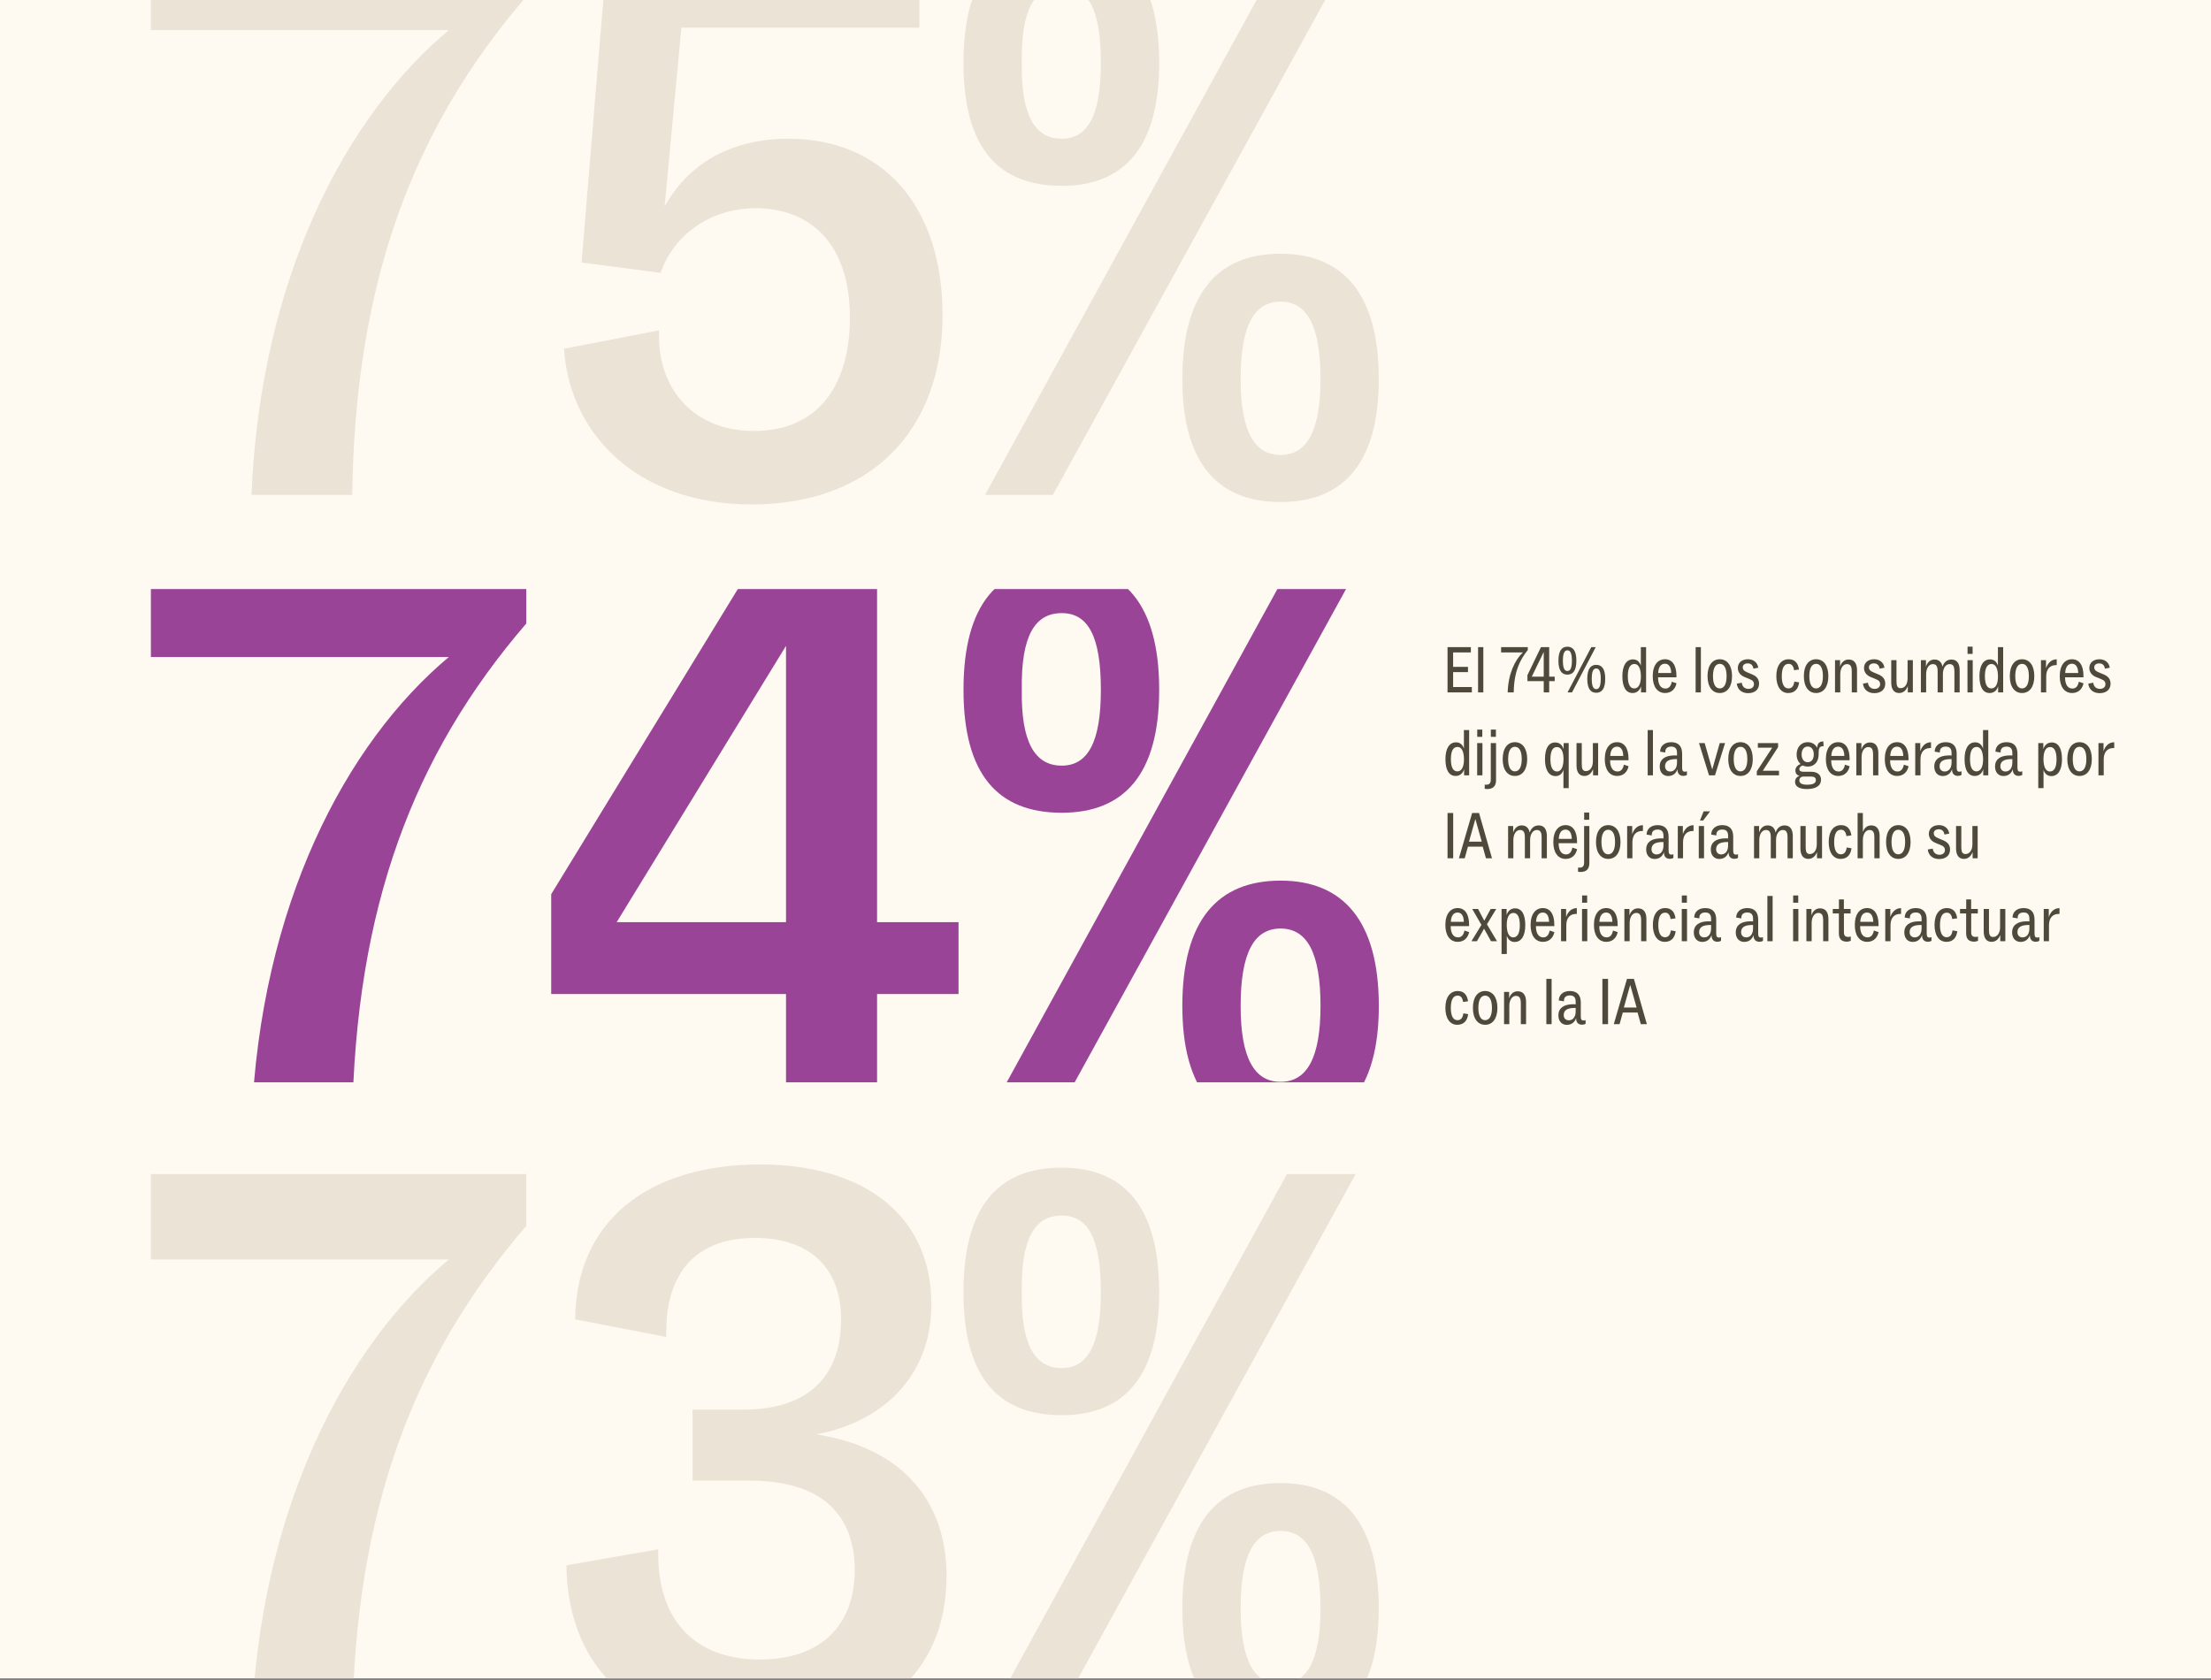 <?xml version="1.0" encoding="UTF-8"?>
<svg xmlns="http://www.w3.org/2000/svg" width="613" height="466" viewBox="0 0 613 466" fill="none">
  <rect x="0" y="0" width="613" height="466" fill="#808080" stroke="none"/>
  <g clip-path="url(#clip0_10555_2524)">
    <rect width="613" height="465.426" fill="#FEFAF2"></rect>
    <path d="M408.071 192H401.33V179.446H407.798V180.922H402.879V184.931H406.996V186.388H402.879V190.524H408.071V192ZM411.252 192H409.794V179.446H411.252V192ZM416.182 180.922V179.446H423.58V180.266C421.484 182.854 419.753 186.17 419.681 192H418.004C418.15 186.935 419.954 183.09 422.213 180.922H416.182ZM429.512 179.446V187.645H431.042V188.884H429.512V192H427.999V188.884H423.481V187.226L427.234 179.446H429.512ZM427.999 180.795L424.683 187.645H427.999V180.795ZM434.554 187.081C433.041 187.081 432.076 186.006 432.076 183.218C432.076 180.412 433.041 179.337 434.554 179.337C436.084 179.337 437.05 180.412 437.05 183.218C437.05 186.006 436.084 187.081 434.554 187.081ZM435.847 192H434.608L441.186 179.446H442.425L435.847 192ZM433.315 183.218C433.315 185.222 433.734 186.078 434.554 186.078C435.392 186.078 435.811 185.222 435.811 183.218C435.811 181.196 435.392 180.339 434.554 180.339C433.734 180.339 433.315 181.196 433.315 183.218ZM442.552 192.109C441.04 192.109 440.074 191.034 440.074 188.247C440.074 185.441 441.04 184.366 442.552 184.366C444.083 184.366 445.048 185.441 445.048 188.247C445.048 191.034 444.083 192.109 442.552 192.109ZM441.313 188.247C441.313 190.251 441.732 191.107 442.552 191.107C443.39 191.107 443.809 190.251 443.809 188.247C443.809 186.224 443.39 185.368 442.552 185.368C441.732 185.368 441.313 186.224 441.313 188.247ZM454.922 184.584V179.446H456.38V192H454.977V190.306C454.631 191.508 453.756 192.182 452.645 192.182C450.859 192.182 449.802 190.652 449.802 187.518C449.802 184.639 450.841 182.854 452.754 182.854C453.92 182.854 454.612 183.601 454.922 184.584ZM453.1 190.907C454.357 190.907 454.94 189.559 454.94 187.554C454.922 185.295 454.248 184.129 453.155 184.129C451.97 184.129 451.314 185.24 451.314 187.5C451.314 189.905 452.007 190.907 453.1 190.907ZM463.502 189.048L464.814 189.486C464.467 191.107 463.356 192.182 461.643 192.182C459.53 192.182 458.218 190.433 458.218 187.536C458.218 184.384 459.657 182.817 461.625 182.817C463.647 182.817 464.795 184.512 464.795 187.39V187.828H459.694C459.694 189.704 460.368 190.943 461.734 190.943C462.7 190.943 463.265 190.287 463.502 189.048ZM461.607 184.056C460.495 184.056 459.821 184.931 459.73 186.625H463.338C463.301 184.876 462.627 184.056 461.607 184.056ZM471.57 192H470.113V179.446H471.57V192ZM476.802 192.182C474.78 192.182 473.413 190.506 473.413 187.5C473.413 184.493 474.78 182.817 476.802 182.817C478.843 182.817 480.209 184.493 480.209 187.5C480.209 190.506 478.843 192.182 476.802 192.182ZM476.802 190.907C477.913 190.907 478.697 189.868 478.697 187.5C478.697 185.113 477.913 184.093 476.802 184.093C475.709 184.093 474.925 185.113 474.925 187.5C474.925 189.868 475.709 190.907 476.802 190.907ZM481.523 189.577L482.908 189.322C483.017 190.415 483.764 191.034 484.748 191.034C485.714 191.034 486.279 190.488 486.279 189.759C486.279 189.012 485.951 188.666 484.949 188.265L483.764 187.791C482.507 187.281 481.815 186.388 481.815 185.24C481.815 183.765 482.963 182.817 484.621 182.817C486.06 182.817 487.263 183.637 487.481 185.167L486.133 185.423C486.042 184.676 485.605 183.965 484.584 183.965C483.71 183.965 483.181 184.402 483.181 185.04C483.181 185.751 483.582 186.097 484.584 186.516L485.769 187.008C487.19 187.591 487.7 188.484 487.7 189.577C487.7 191.217 486.552 192.219 484.657 192.219C482.926 192.219 481.705 191.217 481.523 189.577ZM495.767 192.182C493.726 192.182 492.487 190.342 492.487 187.5C492.487 184.53 493.835 182.817 495.912 182.817C497.662 182.817 498.536 183.929 498.773 185.659L497.407 185.86C497.224 184.712 496.787 184.093 495.876 184.093C494.692 184.093 493.999 185.167 493.999 187.573C493.999 189.668 494.637 190.907 495.821 190.907C496.769 190.907 497.297 190.306 497.479 189.012L498.809 189.231C498.573 191.053 497.607 192.182 495.767 192.182ZM503.509 192.182C501.487 192.182 500.12 190.506 500.12 187.5C500.12 184.493 501.487 182.817 503.509 182.817C505.55 182.817 506.916 184.493 506.916 187.5C506.916 190.506 505.55 192.182 503.509 192.182ZM503.509 190.907C504.621 190.907 505.404 189.868 505.404 187.5C505.404 185.113 504.621 184.093 503.509 184.093C502.416 184.093 501.633 185.113 501.633 187.5C501.633 189.868 502.416 190.907 503.509 190.907ZM512.549 182.89C514.152 182.89 514.863 184.074 514.863 185.842V192H513.405V186.242C513.405 184.912 513.113 184.165 512.057 184.165C510.964 184.165 510.216 185.331 510.216 186.953V192H508.759V183.072H510.162V184.876C510.472 183.819 511.219 182.89 512.549 182.89ZM516.504 189.577L517.889 189.322C517.998 190.415 518.745 191.034 519.729 191.034C520.695 191.034 521.26 190.488 521.26 189.759C521.26 189.012 520.932 188.666 519.93 188.265L518.745 187.791C517.488 187.281 516.796 186.388 516.796 185.24C516.796 183.765 517.944 182.817 519.602 182.817C521.041 182.817 522.244 183.637 522.462 185.167L521.114 185.423C521.023 184.676 520.586 183.965 519.565 183.965C518.691 183.965 518.162 184.402 518.162 185.04C518.162 185.751 518.563 186.097 519.565 186.516L520.749 187.008C522.171 187.591 522.681 188.484 522.681 189.577C522.681 191.217 521.533 192.219 519.638 192.219C517.907 192.219 516.686 191.217 516.504 189.577ZM526.531 192.182C525 192.182 524.344 190.998 524.344 189.231V183.072H525.802V188.903C525.802 190.233 526.075 190.834 526.95 190.834C528.116 190.834 528.881 189.741 528.881 188.119V183.072H530.339V192H528.936V190.269C528.571 191.235 527.842 192.182 526.531 192.182ZM534.023 192H532.566V183.072H533.969V184.894C534.279 183.856 535.007 182.89 536.337 182.89C537.595 182.89 538.323 183.655 538.56 184.894C538.87 183.856 539.653 182.89 541.038 182.89C542.623 182.89 543.316 184.074 543.316 185.842V192H541.858V186.224C541.858 184.894 541.567 184.165 540.528 184.165C539.417 184.165 538.67 185.331 538.67 186.953V192H537.212V186.224C537.212 184.894 536.92 184.165 535.864 184.165C534.77 184.165 534.023 185.331 534.023 186.953V192ZM546.905 181.341H545.502V179.319H546.905V181.341ZM546.941 192H545.484V183.072H546.941V192ZM553.922 184.584V179.446H555.38V192H553.977V190.306C553.631 191.508 552.756 192.182 551.645 192.182C549.859 192.182 548.802 190.652 548.802 187.518C548.802 184.639 549.841 182.854 551.754 182.854C552.92 182.854 553.612 183.601 553.922 184.584ZM552.1 190.907C553.357 190.907 553.94 189.559 553.94 187.554C553.922 185.295 553.248 184.129 552.155 184.129C550.97 184.129 550.315 185.24 550.315 187.5C550.315 189.905 551.007 190.907 552.1 190.907ZM560.607 192.182C558.584 192.182 557.218 190.506 557.218 187.5C557.218 184.493 558.584 182.817 560.607 182.817C562.648 182.817 564.014 184.493 564.014 187.5C564.014 190.506 562.648 192.182 560.607 192.182ZM560.607 190.907C561.718 190.907 562.502 189.868 562.502 187.5C562.502 185.113 561.718 184.093 560.607 184.093C559.514 184.093 558.73 185.113 558.73 187.5C558.73 189.868 559.514 190.907 560.607 190.907ZM567.314 192H565.857V183.072H567.259V185.313C567.733 183.91 568.699 182.835 570.211 182.835H570.229V184.439H570.029C568.298 184.439 567.314 185.587 567.314 187.573V192ZM576.345 189.048L577.657 189.486C577.31 191.107 576.199 192.182 574.486 192.182C572.373 192.182 571.061 190.433 571.061 187.536C571.061 184.384 572.5 182.817 574.468 182.817C576.49 182.817 577.638 184.512 577.638 187.39V187.828H572.537C572.537 189.704 573.211 190.943 574.577 190.943C575.543 190.943 576.108 190.287 576.345 189.048ZM574.45 184.056C573.338 184.056 572.664 184.931 572.573 186.625H576.181C576.144 184.876 575.47 184.056 574.45 184.056ZM578.975 189.577L580.36 189.322C580.469 190.415 581.216 191.034 582.2 191.034C583.166 191.034 583.731 190.488 583.731 189.759C583.731 189.012 583.403 188.666 582.401 188.265L581.216 187.791C579.959 187.281 579.267 186.388 579.267 185.24C579.267 183.765 580.415 182.817 582.073 182.817C583.512 182.817 584.715 183.637 584.933 185.167L583.585 185.423C583.494 184.676 583.057 183.965 582.036 183.965C581.162 183.965 580.633 184.402 580.633 185.04C580.633 185.751 581.034 186.097 582.036 186.516L583.221 187.008C584.642 187.591 585.152 188.484 585.152 189.577C585.152 191.217 584.004 192.219 582.109 192.219C580.378 192.219 579.158 191.217 578.975 189.577ZM405.867 207.584V202.446H407.324V215H405.922V213.306C405.575 214.508 404.701 215.182 403.589 215.182C401.804 215.182 400.747 213.652 400.747 210.518C400.747 207.639 401.786 205.854 403.699 205.854C404.865 205.854 405.557 206.601 405.867 207.584ZM404.045 213.907C405.302 213.907 405.885 212.559 405.885 210.554C405.867 208.295 405.193 207.129 404.1 207.129C402.915 207.129 402.259 208.24 402.259 210.5C402.259 212.905 402.952 213.907 404.045 213.907ZM410.966 204.341H409.564V202.319H410.966V204.341ZM411.003 215H409.545V206.072H411.003V215ZM414.741 204.341H413.338V202.319H414.741V204.341ZM412.354 218.808C412.117 218.808 411.825 218.79 411.643 218.753V217.587C411.807 217.605 411.953 217.605 412.044 217.605C412.937 217.605 413.32 217.186 413.32 216.184V206.072H414.777V216.385C414.777 217.952 413.957 218.808 412.354 218.808ZM420.007 215.182C417.984 215.182 416.618 213.506 416.618 210.5C416.618 207.493 417.984 205.817 420.007 205.817C422.047 205.817 423.414 207.493 423.414 210.5C423.414 213.506 422.047 215.182 420.007 215.182ZM420.007 213.907C421.118 213.907 421.902 212.868 421.902 210.5C421.902 208.113 421.118 207.093 420.007 207.093C418.914 207.093 418.13 208.113 418.13 210.5C418.13 212.868 418.914 213.907 420.007 213.907ZM433.518 207.767V206.072H434.921V218.553H433.464V213.488C433.154 214.472 432.462 215.219 431.296 215.219C429.382 215.219 428.344 213.433 428.344 210.554C428.344 207.42 429.401 205.89 431.186 205.89C432.298 205.89 433.172 206.564 433.518 207.767ZM431.696 213.943C432.79 213.943 433.464 212.777 433.482 210.518C433.482 208.514 432.899 207.165 431.642 207.165C430.549 207.165 429.856 208.167 429.856 210.573C429.856 212.832 430.512 213.943 431.696 213.943ZM439.274 215.182C437.743 215.182 437.088 213.998 437.088 212.231V206.072H438.545V211.903C438.545 213.233 438.818 213.834 439.693 213.834C440.859 213.834 441.624 212.741 441.624 211.119V206.072H443.082V215H441.679V213.269C441.315 214.235 440.586 215.182 439.274 215.182ZM450.21 212.048L451.522 212.486C451.176 214.107 450.065 215.182 448.352 215.182C446.238 215.182 444.927 213.433 444.927 210.536C444.927 207.384 446.366 205.817 448.334 205.817C450.356 205.817 451.504 207.512 451.504 210.39V210.828H446.402C446.402 212.704 447.076 213.943 448.443 213.943C449.409 213.943 449.973 213.287 450.21 212.048ZM448.315 207.056C447.204 207.056 446.53 207.931 446.439 209.625H450.046C450.01 207.876 449.336 207.056 448.315 207.056ZM458.279 215H456.821V202.446H458.279V215ZM467.118 213.998C467.319 213.998 467.519 213.961 467.701 213.87V214.891C467.464 215.073 467.027 215.164 466.717 215.164C465.752 215.164 465.078 214.599 465.078 213.397V213.306C464.713 214.435 463.839 215.2 462.49 215.2C461.16 215.2 460.158 214.235 460.158 212.577C460.158 210.463 461.725 209.589 463.875 209.498C464.258 209.479 464.622 209.479 464.95 209.516V208.751C464.95 207.712 464.513 207.038 463.347 207.038C462.308 207.038 461.707 207.566 461.707 208.441V208.678L460.267 208.441C460.286 206.892 461.47 205.817 463.328 205.817C465.351 205.817 466.371 206.947 466.371 209.006V212.923C466.371 213.761 466.663 213.998 467.118 213.998ZM463.055 213.943C464.167 213.943 464.95 213.05 464.95 211.465V210.5C464.75 210.5 464.531 210.5 464.276 210.518C462.636 210.609 461.634 211.137 461.634 212.504C461.634 213.378 462.199 213.943 463.055 213.943ZM474.717 213.397L476.794 206.072H478.27L475.482 215H473.824L471.055 206.072H472.622L474.717 213.397ZM482.549 215.182C480.527 215.182 479.16 213.506 479.16 210.5C479.16 207.493 480.527 205.817 482.549 205.817C484.59 205.817 485.956 207.493 485.956 210.5C485.956 213.506 484.59 215.182 482.549 215.182ZM482.549 213.907C483.661 213.907 484.444 212.868 484.444 210.5C484.444 208.113 483.661 207.093 482.549 207.093C481.456 207.093 480.672 208.113 480.672 210.5C480.672 212.868 481.456 213.907 482.549 213.907ZM492.976 207.184L488.749 213.725H493.231V215H487.073V213.889L491.336 207.348H487.364V206.072H492.976V207.184ZM499.81 212.267C499.3 212.431 498.862 212.795 498.862 213.233C498.862 213.779 499.245 214.016 500.028 214.016H502.16C503.836 214.016 504.875 214.836 504.875 216.184C504.875 218.006 503.326 218.808 500.921 218.808C498.717 218.808 497.678 217.988 497.678 216.84C497.678 215.911 498.243 215.383 498.899 215.146C498.225 214.982 497.769 214.508 497.769 213.67C497.769 212.723 498.498 212.139 499.208 211.866C498.516 211.265 498.115 210.317 498.115 209.206C498.115 207.475 499.136 205.817 501.194 205.817C502.47 205.817 503.344 206.473 503.818 207.384C503.873 206.218 504.292 205.635 505.513 205.598L505.604 206.929H505.421C504.474 206.929 504.219 207.53 504.219 208.641V209.206C504.219 211.028 503.235 212.577 501.194 212.577C500.684 212.577 500.211 212.467 499.81 212.267ZM501.194 207.02C500.211 207.02 499.5 207.803 499.5 209.206C499.5 210.609 500.211 211.374 501.194 211.374C502.16 211.374 502.871 210.609 502.871 209.206C502.871 207.803 502.16 207.02 501.194 207.02ZM502.105 215.346H500.119C499.372 215.346 498.862 215.747 498.862 216.385C498.862 217.168 499.5 217.605 501.03 217.605C502.78 217.605 503.454 217.132 503.454 216.312C503.454 215.638 502.925 215.346 502.105 215.346ZM511.507 212.048L512.819 212.486C512.473 214.107 511.361 215.182 509.649 215.182C507.535 215.182 506.223 213.433 506.223 210.536C506.223 207.384 507.663 205.817 509.63 205.817C511.653 205.817 512.801 207.512 512.801 210.39V210.828H507.699C507.699 212.704 508.373 213.943 509.74 213.943C510.705 213.943 511.27 213.287 511.507 212.048ZM509.612 207.056C508.501 207.056 507.827 207.931 507.736 209.625H511.343C511.307 207.876 510.633 207.056 509.612 207.056ZM518.456 205.89C520.059 205.89 520.77 207.074 520.77 208.842V215H519.312V209.242C519.312 207.912 519.021 207.165 517.964 207.165C516.871 207.165 516.124 208.331 516.124 209.953V215H514.666V206.072H516.069V207.876C516.379 206.819 517.126 205.89 518.456 205.89ZM527.841 212.048L529.153 212.486C528.807 214.107 527.695 215.182 525.983 215.182C523.869 215.182 522.557 213.433 522.557 210.536C522.557 207.384 523.997 205.817 525.964 205.817C527.987 205.817 529.135 207.512 529.135 210.39V210.828H524.033C524.033 212.704 524.707 213.943 526.074 213.943C527.039 213.943 527.604 213.287 527.841 212.048ZM525.946 207.056C524.835 207.056 524.161 207.931 524.07 209.625H527.677C527.641 207.876 526.966 207.056 525.946 207.056ZM532.458 215H531V206.072H532.403V208.313C532.877 206.91 533.842 205.835 535.355 205.835H535.373V207.439H535.172C533.442 207.439 532.458 208.587 532.458 210.573V215ZM543.237 213.998C543.437 213.998 543.637 213.961 543.82 213.87V214.891C543.583 215.073 543.145 215.164 542.836 215.164C541.87 215.164 541.196 214.599 541.196 213.397V213.306C540.831 214.435 539.957 215.2 538.609 215.2C537.279 215.2 536.276 214.235 536.276 212.577C536.276 210.463 537.843 209.589 539.993 209.498C540.376 209.479 540.74 209.479 541.068 209.516V208.751C541.068 207.712 540.631 207.038 539.465 207.038C538.426 207.038 537.825 207.566 537.825 208.441V208.678L536.386 208.441C536.404 206.892 537.588 205.817 539.447 205.817C541.469 205.817 542.49 206.947 542.49 209.006V212.923C542.49 213.761 542.781 213.998 543.237 213.998ZM539.173 213.943C540.285 213.943 541.068 213.05 541.068 211.465V210.5C540.868 210.5 540.649 210.5 540.394 210.518C538.754 210.609 537.752 211.137 537.752 212.504C537.752 213.378 538.317 213.943 539.173 213.943ZM549.794 207.584V202.446H551.252V215H549.849V213.306C549.503 214.508 548.628 215.182 547.517 215.182C545.731 215.182 544.674 213.652 544.674 210.518C544.674 207.639 545.713 205.854 547.626 205.854C548.792 205.854 549.484 206.601 549.794 207.584ZM547.972 213.907C549.229 213.907 549.812 212.559 549.812 210.554C549.794 208.295 549.12 207.129 548.027 207.129C546.843 207.129 546.187 208.24 546.187 210.5C546.187 212.905 546.879 213.907 547.972 213.907ZM560.086 213.998C560.287 213.998 560.487 213.961 560.67 213.87V214.891C560.433 215.073 559.995 215.164 559.686 215.164C558.72 215.164 558.046 214.599 558.046 213.397V213.306C557.681 214.435 556.807 215.2 555.459 215.2C554.129 215.2 553.126 214.235 553.126 212.577C553.126 210.463 554.693 209.589 556.843 209.498C557.226 209.479 557.59 209.479 557.918 209.516V208.751C557.918 207.712 557.481 207.038 556.315 207.038C555.276 207.038 554.675 207.566 554.675 208.441V208.678L553.236 208.441C553.254 206.892 554.438 205.817 556.297 205.817C558.319 205.817 559.339 206.947 559.339 209.006V212.923C559.339 213.761 559.631 213.998 560.086 213.998ZM556.023 213.943C557.135 213.943 557.918 213.05 557.918 211.465V210.5C557.718 210.5 557.499 210.5 557.244 210.518C555.604 210.609 554.602 211.137 554.602 212.504C554.602 213.378 555.167 213.943 556.023 213.943ZM568.844 205.89C570.63 205.89 571.687 207.42 571.687 210.554C571.687 213.433 570.648 215.219 568.735 215.219C567.569 215.219 566.877 214.472 566.567 213.488V218.553H565.109V206.072H566.512V207.767C566.858 206.564 567.733 205.89 568.844 205.89ZM568.334 213.943C569.518 213.943 570.174 212.832 570.174 210.573C570.174 208.167 569.482 207.165 568.389 207.165C567.132 207.165 566.549 208.514 566.549 210.518C566.567 212.777 567.241 213.943 568.334 213.943ZM576.549 215.182C574.527 215.182 573.16 213.506 573.16 210.5C573.16 207.493 574.527 205.817 576.549 205.817C578.59 205.817 579.957 207.493 579.957 210.5C579.957 213.506 578.59 215.182 576.549 215.182ZM576.549 213.907C577.661 213.907 578.444 212.868 578.444 210.5C578.444 208.113 577.661 207.093 576.549 207.093C575.456 207.093 574.673 208.113 574.673 210.5C574.673 212.868 575.456 213.907 576.549 213.907ZM583.257 215H581.799V206.072H583.202V208.313C583.676 206.91 584.641 205.835 586.154 205.835H586.172V207.439H585.971C584.24 207.439 583.257 208.587 583.257 210.573V215ZM402.897 238H401.33V225.446H402.897V238ZM406.093 238H404.49L408.152 225.446H410.065L413.654 238H411.978L411.085 234.793H406.986L406.093 238ZM409.045 227.123L407.277 233.39H410.812L409.045 227.123ZM419.579 238H418.121V229.072H419.524V230.894C419.834 229.856 420.563 228.89 421.893 228.89C423.15 228.89 423.879 229.655 424.116 230.894C424.426 229.856 425.209 228.89 426.594 228.89C428.179 228.89 428.871 230.074 428.871 231.842V238H427.414V232.224C427.414 230.894 427.122 230.165 426.084 230.165C424.972 230.165 424.225 231.331 424.225 232.953V238H422.768V232.224C422.768 230.894 422.476 230.165 421.419 230.165C420.326 230.165 419.579 231.331 419.579 232.953V238ZM435.94 235.048L437.252 235.486C436.906 237.107 435.795 238.182 434.082 238.182C431.968 238.182 430.657 236.433 430.657 233.536C430.657 230.384 432.096 228.817 434.064 228.817C436.086 228.817 437.234 230.512 437.234 233.39V233.828H432.132C432.132 235.704 432.807 236.943 434.173 236.943C435.139 236.943 435.704 236.287 435.94 235.048ZM434.045 230.056C432.934 230.056 432.26 230.931 432.169 232.625H435.776C435.74 230.876 435.066 230.056 434.045 230.056ZM440.612 227.341H439.209V225.319H440.612V227.341ZM438.225 241.808C437.988 241.808 437.696 241.79 437.514 241.753V240.587C437.678 240.605 437.824 240.605 437.915 240.605C438.808 240.605 439.191 240.186 439.191 239.184V229.072H440.648V239.385C440.648 240.952 439.828 241.808 438.225 241.808ZM445.878 238.182C443.855 238.182 442.489 236.506 442.489 233.5C442.489 230.493 443.855 228.817 445.878 228.817C447.918 228.817 449.285 230.493 449.285 233.5C449.285 236.506 447.918 238.182 445.878 238.182ZM445.878 236.907C446.989 236.907 447.773 235.868 447.773 233.5C447.773 231.113 446.989 230.093 445.878 230.093C444.785 230.093 444.001 231.113 444.001 233.5C444.001 235.868 444.785 236.907 445.878 236.907ZM452.585 238H451.127V229.072H452.53V231.313C453.004 229.91 453.97 228.835 455.482 228.835H455.5V230.439H455.3C453.569 230.439 452.585 231.587 452.585 233.573V238ZM463.364 236.998C463.564 236.998 463.765 236.961 463.947 236.87V237.891C463.71 238.073 463.273 238.164 462.963 238.164C461.997 238.164 461.323 237.599 461.323 236.397V236.306C460.959 237.435 460.084 238.2 458.736 238.2C457.406 238.2 456.404 237.235 456.404 235.577C456.404 233.463 457.971 232.589 460.121 232.498C460.503 232.479 460.868 232.479 461.196 232.516V231.751C461.196 230.712 460.758 230.038 459.592 230.038C458.554 230.038 457.953 230.566 457.953 231.441V231.678L456.513 231.441C456.531 229.892 457.716 228.817 459.574 228.817C461.597 228.817 462.617 229.947 462.617 232.006V235.923C462.617 236.761 462.908 236.998 463.364 236.998ZM459.301 236.943C460.412 236.943 461.196 236.05 461.196 234.465V233.5C460.995 233.5 460.777 233.5 460.522 233.518C458.882 233.609 457.88 234.137 457.88 235.504C457.88 236.378 458.444 236.943 459.301 236.943ZM466.624 238H465.166V229.072H466.569V231.313C467.043 229.91 468.008 228.835 469.521 228.835H469.539V230.439H469.338C467.608 230.439 466.624 231.587 466.624 233.573V238ZM472.205 227.523H471.312L472.333 224.991H474.136L472.205 227.523ZM472.442 238H470.984V229.072H472.442V238ZM481.281 236.998C481.482 236.998 481.682 236.961 481.864 236.87V237.891C481.628 238.073 481.19 238.164 480.881 238.164C479.915 238.164 479.241 237.599 479.241 236.397V236.306C478.876 237.435 478.002 238.2 476.654 238.2C475.323 238.2 474.321 237.235 474.321 235.577C474.321 233.463 475.888 232.589 478.038 232.498C478.421 232.479 478.785 232.479 479.113 232.516V231.751C479.113 230.712 478.676 230.038 477.51 230.038C476.471 230.038 475.87 230.566 475.87 231.441V231.678L474.431 231.441C474.449 229.892 475.633 228.817 477.492 228.817C479.514 228.817 480.534 229.947 480.534 232.006V235.923C480.534 236.761 480.826 236.998 481.281 236.998ZM477.218 236.943C478.33 236.943 479.113 236.05 479.113 234.465V233.5C478.913 233.5 478.694 233.5 478.439 233.518C476.799 233.609 475.797 234.137 475.797 235.504C475.797 236.378 476.362 236.943 477.218 236.943ZM487.762 238H486.304V229.072H487.707V230.894C488.017 229.856 488.746 228.89 490.076 228.89C491.333 228.89 492.062 229.655 492.299 230.894C492.608 229.856 493.392 228.89 494.776 228.89C496.362 228.89 497.054 230.074 497.054 231.842V238H495.596V232.224C495.596 230.894 495.305 230.165 494.266 230.165C493.155 230.165 492.408 231.331 492.408 232.953V238H490.95V232.224C490.95 230.894 490.659 230.165 489.602 230.165C488.509 230.165 487.762 231.331 487.762 232.953V238ZM501.354 238.182C499.823 238.182 499.167 236.998 499.167 235.231V229.072H500.625V234.903C500.625 236.233 500.898 236.834 501.773 236.834C502.939 236.834 503.704 235.741 503.704 234.119V229.072H505.162V238H503.759V236.269C503.394 237.235 502.665 238.182 501.354 238.182ZM510.286 238.182C508.245 238.182 507.006 236.342 507.006 233.5C507.006 230.53 508.354 228.817 510.432 228.817C512.181 228.817 513.055 229.929 513.292 231.659L511.926 231.86C511.743 230.712 511.306 230.093 510.395 230.093C509.211 230.093 508.518 231.167 508.518 233.573C508.518 235.668 509.156 236.907 510.34 236.907C511.288 236.907 511.816 236.306 511.998 235.012L513.329 235.231C513.092 237.053 512.126 238.182 510.286 238.182ZM518.812 228.89C520.415 228.89 521.126 230.074 521.126 231.842V238H519.668V232.242C519.668 230.912 519.377 230.165 518.32 230.165C517.227 230.165 516.48 231.331 516.48 232.953V238H515.022V225.446H516.48V230.712C516.826 229.728 517.555 228.89 518.812 228.89ZM526.302 238.182C524.28 238.182 522.913 236.506 522.913 233.5C522.913 230.493 524.28 228.817 526.302 228.817C528.343 228.817 529.709 230.493 529.709 233.5C529.709 236.506 528.343 238.182 526.302 238.182ZM526.302 236.907C527.413 236.907 528.197 235.868 528.197 233.5C528.197 231.113 527.413 230.093 526.302 230.093C525.209 230.093 524.425 231.113 524.425 233.5C524.425 235.868 525.209 236.907 526.302 236.907ZM534.475 235.577L535.86 235.322C535.969 236.415 536.716 237.034 537.7 237.034C538.666 237.034 539.231 236.488 539.231 235.759C539.231 235.012 538.903 234.666 537.9 234.265L536.716 233.791C535.459 233.281 534.767 232.388 534.767 231.24C534.767 229.765 535.915 228.817 537.573 228.817C539.012 228.817 540.214 229.637 540.433 231.167L539.085 231.423C538.994 230.676 538.556 229.965 537.536 229.965C536.662 229.965 536.133 230.402 536.133 231.04C536.133 231.751 536.534 232.097 537.536 232.516L538.72 233.008C540.142 233.591 540.652 234.484 540.652 235.577C540.652 237.217 539.504 238.219 537.609 238.219C535.878 238.219 534.657 237.217 534.475 235.577ZM544.502 238.182C542.971 238.182 542.315 236.998 542.315 235.231V229.072H543.773V234.903C543.773 236.233 544.046 236.834 544.921 236.834C546.087 236.834 546.852 235.741 546.852 234.119V229.072H548.31V238H546.907V236.269C546.542 237.235 545.813 238.182 544.502 238.182ZM406.013 258.048L407.324 258.486C406.978 260.107 405.867 261.182 404.154 261.182C402.041 261.182 400.729 259.433 400.729 256.536C400.729 253.384 402.168 251.817 404.136 251.817C406.158 251.817 407.306 253.512 407.306 256.39V256.828H402.205C402.205 258.704 402.879 259.943 404.245 259.943C405.211 259.943 405.776 259.287 406.013 258.048ZM404.118 253.056C403.006 253.056 402.332 253.931 402.241 255.625H405.849C405.812 253.876 405.138 253.056 404.118 253.056ZM409.487 261H407.957L410.726 256.481L408.176 252.072H409.797L411.51 255.315L413.295 252.072H414.826L412.257 256.317L415.044 261H413.386L411.455 257.538L409.487 261ZM420.042 251.89C421.827 251.89 422.884 253.42 422.884 256.554C422.884 259.433 421.845 261.219 419.932 261.219C418.766 261.219 418.074 260.472 417.764 259.488V264.553H416.307V252.072H417.71V253.767C418.056 252.564 418.93 251.89 420.042 251.89ZM419.532 259.943C420.716 259.943 421.372 258.832 421.372 256.573C421.372 254.167 420.679 253.165 419.586 253.165C418.329 253.165 417.746 254.514 417.746 256.518C417.764 258.777 418.438 259.943 419.532 259.943ZM429.642 258.048L430.954 258.486C430.607 260.107 429.496 261.182 427.783 261.182C425.67 261.182 424.358 259.433 424.358 256.536C424.358 253.384 425.797 251.817 427.765 251.817C429.787 251.817 430.935 253.512 430.935 256.39V256.828H425.834C425.834 258.704 426.508 259.943 427.874 259.943C428.84 259.943 429.405 259.287 429.642 258.048ZM427.747 253.056C426.635 253.056 425.961 253.931 425.87 255.625H429.478C429.441 253.876 428.767 253.056 427.747 253.056ZM434.258 261H432.801V252.072H434.204V254.313C434.677 252.91 435.643 251.835 437.155 251.835H437.173V253.439H436.973C435.242 253.439 434.258 254.587 434.258 256.573V261ZM440.04 250.341H438.637V248.319H440.04V250.341ZM440.077 261H438.619V252.072H440.077V261ZM447.203 258.048L448.515 258.486C448.169 260.107 447.058 261.182 445.345 261.182C443.231 261.182 441.92 259.433 441.92 256.536C441.92 253.384 443.359 251.817 445.327 251.817C447.349 251.817 448.497 253.512 448.497 256.39V256.828H443.395C443.395 258.704 444.069 259.943 445.436 259.943C446.402 259.943 446.966 259.287 447.203 258.048ZM445.308 253.056C444.197 253.056 443.523 253.931 443.432 255.625H447.039C447.003 253.876 446.329 253.056 445.308 253.056ZM454.152 251.89C455.755 251.89 456.466 253.074 456.466 254.842V261H455.008V255.242C455.008 253.912 454.717 253.165 453.66 253.165C452.567 253.165 451.82 254.331 451.82 255.953V261H450.362V252.072H451.765V253.876C452.075 252.819 452.822 251.89 454.152 251.89ZM461.533 261.182C459.492 261.182 458.253 259.342 458.253 256.5C458.253 253.53 459.602 251.817 461.679 251.817C463.428 251.817 464.303 252.929 464.539 254.659L463.173 254.86C462.991 253.712 462.553 253.093 461.642 253.093C460.458 253.093 459.766 254.167 459.766 256.573C459.766 258.668 460.403 259.907 461.588 259.907C462.535 259.907 463.064 259.306 463.246 258.012L464.576 258.231C464.339 260.053 463.373 261.182 461.533 261.182ZM467.69 250.341H466.287V248.319H467.69V250.341ZM467.727 261H466.269V252.072H467.727V261ZM476.566 259.998C476.767 259.998 476.967 259.961 477.149 259.87V260.891C476.912 261.073 476.475 261.164 476.165 261.164C475.2 261.164 474.526 260.599 474.526 259.397V259.306C474.161 260.435 473.287 261.2 471.938 261.2C470.608 261.2 469.606 260.235 469.606 258.577C469.606 256.463 471.173 255.589 473.323 255.498C473.706 255.479 474.07 255.479 474.398 255.516V254.751C474.398 253.712 473.961 253.038 472.795 253.038C471.756 253.038 471.155 253.566 471.155 254.441V254.678L469.716 254.441C469.734 252.892 470.918 251.817 472.777 251.817C474.799 251.817 475.819 252.947 475.819 255.006V258.923C475.819 259.761 476.111 259.998 476.566 259.998ZM472.503 259.943C473.615 259.943 474.398 259.05 474.398 257.465V256.5C474.198 256.5 473.979 256.5 473.724 256.518C472.084 256.609 471.082 257.137 471.082 258.504C471.082 259.378 471.647 259.943 472.503 259.943ZM488.203 259.998C488.403 259.998 488.604 259.961 488.786 259.87V260.891C488.549 261.073 488.112 261.164 487.802 261.164C486.836 261.164 486.162 260.599 486.162 259.397V259.306C485.798 260.435 484.923 261.2 483.575 261.2C482.245 261.2 481.243 260.235 481.243 258.577C481.243 256.463 482.81 255.589 484.96 255.498C485.342 255.479 485.707 255.479 486.035 255.516V254.751C486.035 253.712 485.597 253.038 484.431 253.038C483.393 253.038 482.792 253.566 482.792 254.441V254.678L481.352 254.441C481.37 252.892 482.555 251.817 484.413 251.817C486.436 251.817 487.456 252.947 487.456 255.006V258.923C487.456 259.761 487.747 259.998 488.203 259.998ZM484.14 259.943C485.251 259.943 486.035 259.05 486.035 257.465V256.5C485.834 256.5 485.616 256.5 485.361 256.518C483.721 256.609 482.719 257.137 482.719 258.504C482.719 259.378 483.283 259.943 484.14 259.943ZM491.463 261H490.005V248.446H491.463V261ZM498.561 250.341H497.158V248.319H498.561V250.341ZM498.598 261H497.14V252.072H498.598V261ZM504.613 251.89C506.216 251.89 506.927 253.074 506.927 254.842V261H505.469V255.242C505.469 253.912 505.178 253.165 504.121 253.165C503.028 253.165 502.281 254.331 502.281 255.953V261H500.823V252.072H502.226V253.876C502.536 252.819 503.283 251.89 504.613 251.89ZM509.828 253.311H508.133V252.072H509.846V249.412H511.213V252.072H513.071V253.311H511.231V258.486C511.231 259.433 511.577 259.816 512.415 259.816C512.616 259.816 512.871 259.797 513.126 259.706V260.891C512.889 261.018 512.47 261.128 512.014 261.128C510.593 261.128 509.828 260.381 509.828 258.832V253.311ZM519.532 258.048L520.844 258.486C520.497 260.107 519.386 261.182 517.673 261.182C515.56 261.182 514.248 259.433 514.248 256.536C514.248 253.384 515.687 251.817 517.655 251.817C519.677 251.817 520.825 253.512 520.825 256.39V256.828H515.724C515.724 258.704 516.398 259.943 517.764 259.943C518.73 259.943 519.295 259.287 519.532 258.048ZM517.637 253.056C516.525 253.056 515.851 253.931 515.76 255.625H519.368C519.331 253.876 518.657 253.056 517.637 253.056ZM524.148 261H522.691V252.072H524.094V254.313C524.567 252.91 525.533 251.835 527.045 251.835H527.064V253.439H526.863C525.132 253.439 524.148 254.587 524.148 256.573V261ZM534.927 259.998C535.128 259.998 535.328 259.961 535.51 259.87V260.891C535.273 261.073 534.836 261.164 534.526 261.164C533.561 261.164 532.887 260.599 532.887 259.397V259.306C532.522 260.435 531.648 261.2 530.299 261.2C528.969 261.2 527.967 260.235 527.967 258.577C527.967 256.463 529.534 255.589 531.684 255.498C532.067 255.479 532.431 255.479 532.759 255.516V254.751C532.759 253.712 532.322 253.038 531.156 253.038C530.117 253.038 529.516 253.566 529.516 254.441V254.678L528.076 254.441C528.095 252.892 529.279 251.817 531.137 251.817C533.16 251.817 534.18 252.947 534.18 255.006V258.923C534.18 259.761 534.472 259.998 534.927 259.998ZM530.864 259.943C531.976 259.943 532.759 259.05 532.759 257.465V256.5C532.559 256.5 532.34 256.5 532.085 256.518C530.445 256.609 529.443 257.137 529.443 258.504C529.443 259.378 530.008 259.943 530.864 259.943ZM539.626 261.182C537.586 261.182 536.347 259.342 536.347 256.5C536.347 253.53 537.695 251.817 539.772 251.817C541.521 251.817 542.396 252.929 542.633 254.659L541.266 254.86C541.084 253.712 540.647 253.093 539.736 253.093C538.551 253.093 537.859 254.167 537.859 256.573C537.859 258.668 538.497 259.907 539.681 259.907C540.628 259.907 541.157 259.306 541.339 258.012L542.669 258.231C542.432 260.053 541.467 261.182 539.626 261.182ZM545.111 253.311H543.417V252.072H545.13V249.412H546.496V252.072H548.354V253.311H546.514V258.486C546.514 259.433 546.86 259.816 547.699 259.816C547.899 259.816 548.154 259.797 548.409 259.706V260.891C548.172 261.018 547.753 261.128 547.298 261.128C545.877 261.128 545.111 260.381 545.111 258.832V253.311ZM552.17 261.182C550.64 261.182 549.984 259.998 549.984 258.231V252.072H551.441V257.903C551.441 259.233 551.715 259.834 552.589 259.834C553.755 259.834 554.521 258.741 554.521 257.119V252.072H555.978V261H554.575V259.269C554.211 260.235 553.482 261.182 552.17 261.182ZM564.819 259.998C565.02 259.998 565.22 259.961 565.402 259.87V260.891C565.166 261.073 564.728 261.164 564.419 261.164C563.453 261.164 562.779 260.599 562.779 259.397V259.306C562.414 260.435 561.54 261.2 560.192 261.2C558.861 261.2 557.859 260.235 557.859 258.577C557.859 256.463 559.426 255.589 561.576 255.498C561.959 255.479 562.323 255.479 562.651 255.516V254.751C562.651 253.712 562.214 253.038 561.048 253.038C560.009 253.038 559.408 253.566 559.408 254.441V254.678L557.969 254.441C557.987 252.892 559.171 251.817 561.03 251.817C563.052 251.817 564.072 252.947 564.072 255.006V258.923C564.072 259.761 564.364 259.998 564.819 259.998ZM560.756 259.943C561.868 259.943 562.651 259.05 562.651 257.465V256.5C562.451 256.5 562.232 256.5 561.977 256.518C560.337 256.609 559.335 257.137 559.335 258.504C559.335 259.378 559.9 259.943 560.756 259.943ZM568.079 261H566.622V252.072H568.025V254.313C568.498 252.91 569.464 251.835 570.976 251.835H570.994V253.439H570.794C569.063 253.439 568.079 254.587 568.079 256.573V261ZM404.008 284.182C401.968 284.182 400.729 282.342 400.729 279.5C400.729 276.53 402.077 274.817 404.154 274.817C405.903 274.817 406.778 275.929 407.015 277.659L405.648 277.86C405.466 276.712 405.029 276.093 404.118 276.093C402.933 276.093 402.241 277.167 402.241 279.573C402.241 281.668 402.879 282.907 404.063 282.907C405.01 282.907 405.539 282.306 405.721 281.012L407.051 281.231C406.814 283.053 405.849 284.182 404.008 284.182ZM411.751 284.182C409.728 284.182 408.362 282.506 408.362 279.5C408.362 276.493 409.728 274.817 411.751 274.817C413.792 274.817 415.158 276.493 415.158 279.5C415.158 282.506 413.792 284.182 411.751 284.182ZM411.751 282.907C412.862 282.907 413.646 281.868 413.646 279.5C413.646 277.113 412.862 276.093 411.751 276.093C410.658 276.093 409.874 277.113 409.874 279.5C409.874 281.868 410.658 282.907 411.751 282.907ZM420.79 274.89C422.394 274.89 423.104 276.074 423.104 277.842V284H421.647V278.242C421.647 276.912 421.355 276.165 420.298 276.165C419.205 276.165 418.458 277.331 418.458 278.953V284H417.001V275.072H418.403V276.876C418.713 275.819 419.46 274.89 420.79 274.89ZM430.184 284H428.726V271.446H430.184V284ZM439.023 282.998C439.224 282.998 439.424 282.961 439.606 282.87V283.891C439.369 284.073 438.932 284.164 438.622 284.164C437.657 284.164 436.982 283.599 436.982 282.397V282.306C436.618 283.435 435.744 284.2 434.395 284.2C433.065 284.2 432.063 283.235 432.063 281.577C432.063 279.463 433.63 278.589 435.78 278.498C436.163 278.479 436.527 278.479 436.855 278.516V277.751C436.855 276.712 436.418 276.038 435.252 276.038C434.213 276.038 433.612 276.566 433.612 277.441V277.678L432.172 277.441C432.191 275.892 433.375 274.817 435.233 274.817C437.256 274.817 438.276 275.947 438.276 278.006V281.923C438.276 282.761 438.568 282.998 439.023 282.998ZM434.96 282.943C436.071 282.943 436.855 282.05 436.855 280.465V279.5C436.655 279.5 436.436 279.5 436.181 279.518C434.541 279.609 433.539 280.137 433.539 281.504C433.539 282.378 434.104 282.943 434.96 282.943ZM445.831 284H444.264V271.446H445.831V284ZM449.028 284H447.424L451.086 271.446H453L456.589 284H454.913L454.02 280.793H449.92L449.028 284ZM451.979 273.123L450.212 279.39H453.747L451.979 273.123Z" fill="#4E493A"></path>
    <path d="M41.834 182.204V158.511H145.909V172.904C114.686 209.219 98.522 251.513 97.636 311.079H69.735C72.171 251.07 95.864 206.119 124.429 182.204H41.834ZM243.167 158.511V255.721H265.753V275.65H243.167V311.079H217.923V275.65H152.821V247.97L207.516 158.511H243.167ZM217.923 179.104L170.979 255.721H217.923V179.104ZM294.366 225.384C276.652 225.384 267.13 214.755 267.13 191.283C267.13 167.59 276.652 156.739 294.366 156.739C311.638 156.739 321.381 167.59 321.381 191.283C321.381 214.755 311.638 225.384 294.366 225.384ZM291.931 311.079H273.109L356.811 158.511H375.854L291.931 311.079ZM294.366 212.319C301.674 212.319 305.217 205.676 305.217 191.283C305.217 176.447 301.674 170.025 294.366 170.025C286.838 170.025 283.073 176.447 283.295 191.283C283.073 205.676 286.838 212.319 294.366 212.319ZM355.039 313.072C337.546 313.072 327.803 302.222 327.803 278.971C327.803 255.278 337.546 244.206 355.039 244.206C372.311 244.206 382.276 255.278 382.276 278.971C382.276 302.443 372.311 313.072 355.039 313.072ZM355.039 300.007C362.347 300.007 366.111 293.364 366.111 278.971C366.111 264.135 362.347 257.492 355.039 257.492C347.732 257.492 343.968 264.135 343.968 278.971C343.968 293.364 347.732 300.007 355.039 300.007Z" fill="#9A4497"></path>
    <rect x="14.19" y="300.139" width="389.936" height="68.6" fill="#FEFAF2"></rect>
    <rect x="14.19" y="94.749" width="389.936" height="68.6" fill="#FEFAF2"></rect>
    <path d="M41.834 349.264V325.57H145.909V339.964C114.686 376.279 98.522 418.573 97.636 478.139H69.735C72.171 418.13 95.864 373.179 124.429 349.264H41.834ZM226.338 397.758C250.474 401.522 262.431 416.58 262.431 436.952C262.431 465.074 242.281 480.796 210.394 480.796C177.401 480.796 157.472 463.967 157.029 434.073L182.494 429.645V430.973C182.494 449.795 193.122 460.202 210.616 460.202C227.666 460.202 236.966 450.681 236.966 435.402C236.966 420.344 228.109 410.601 207.959 410.601H192.015V390.894H206.187C224.345 390.894 233.202 381.372 233.202 365.871C233.202 351.478 224.345 343.285 209.287 343.285C193.122 343.285 184.708 352.807 184.708 369.414V370.743L159.464 365.871C159.686 338.856 179.394 322.913 210.837 322.913C240.067 322.913 258.224 337.528 258.224 361.664C258.224 382.036 244.274 394.437 226.338 397.758ZM294.366 392.444C276.652 392.444 267.13 381.815 267.13 358.343C267.13 334.649 276.652 323.799 294.366 323.799C311.638 323.799 321.381 334.649 321.381 358.343C321.381 381.815 311.638 392.444 294.366 392.444ZM291.931 478.139H273.109L356.811 325.57H375.854L291.931 478.139ZM294.366 379.379C301.674 379.379 305.217 372.736 305.217 358.343C305.217 343.507 301.674 337.085 294.366 337.085C286.838 337.085 283.073 343.507 283.295 358.343C283.073 372.736 286.838 379.379 294.366 379.379ZM355.039 480.132C337.546 480.132 327.803 469.281 327.803 446.031C327.803 422.337 337.546 411.266 355.039 411.266C372.311 411.266 382.276 422.337 382.276 446.031C382.276 469.503 372.311 480.132 355.039 480.132ZM355.039 467.067C362.347 467.067 366.111 460.424 366.111 446.031C366.111 431.195 362.347 424.552 355.039 424.552C347.732 424.552 343.968 431.195 343.968 446.031C343.968 460.424 347.732 467.067 355.039 467.067Z" fill="#EBE3D6"></path>
    <path d="M41.834 8.355V-15.339H145.909V-0.946C114.686 35.37 98.522 77.664 97.636 137.229H69.735C72.171 77.221 95.864 32.27 124.429 8.355H41.834ZM218.587 38.47C244.495 38.47 261.324 56.849 261.324 87.407C261.324 119.736 241.174 139.887 208.401 139.887C176.736 139.887 157.914 120.4 156.364 96.707L182.715 91.614V93.385C182.715 107.779 192.237 119.515 209.066 119.515C226.78 119.515 235.638 106.893 235.638 88.071C235.638 67.256 224.345 57.735 209.509 57.735C196.887 57.735 186.701 65.263 183.158 75.671L161.236 72.792L168.543 -15.339H254.903V7.69H188.915L184.265 57.292C190.465 45.999 201.98 38.47 218.587 38.47ZM294.366 51.534C276.652 51.534 267.13 40.906 267.13 17.433C267.13 -6.26 276.652 -17.11 294.366 -17.11C311.638 -17.11 321.381 -6.26 321.381 17.433C321.381 40.906 311.638 51.534 294.366 51.534ZM291.931 137.229H273.109L356.811 -15.339H375.854L291.931 137.229ZM294.366 38.47C301.674 38.47 305.217 31.827 305.217 17.433C305.217 2.597 301.674 -3.824 294.366 -3.824C286.838 -3.824 283.073 2.597 283.295 17.433C283.073 31.827 286.838 38.47 294.366 38.47ZM355.039 139.222C337.546 139.222 327.803 128.372 327.803 105.122C327.803 81.428 337.546 70.356 355.039 70.356C372.311 70.356 382.276 81.428 382.276 105.122C382.276 128.594 372.311 139.222 355.039 139.222ZM355.039 126.158C362.347 126.158 366.111 119.515 366.111 105.122C366.111 90.285 362.347 83.642 355.039 83.642C347.732 83.642 343.968 90.285 343.968 105.122C343.968 119.515 347.732 126.158 355.039 126.158Z" fill="#EBE3D6"></path>
  </g>
  <defs>
    <clipPath id="clip0_10555_2524">
      <rect width="613" height="465.426" fill="white"></rect>
    </clipPath>
  </defs>
</svg>
